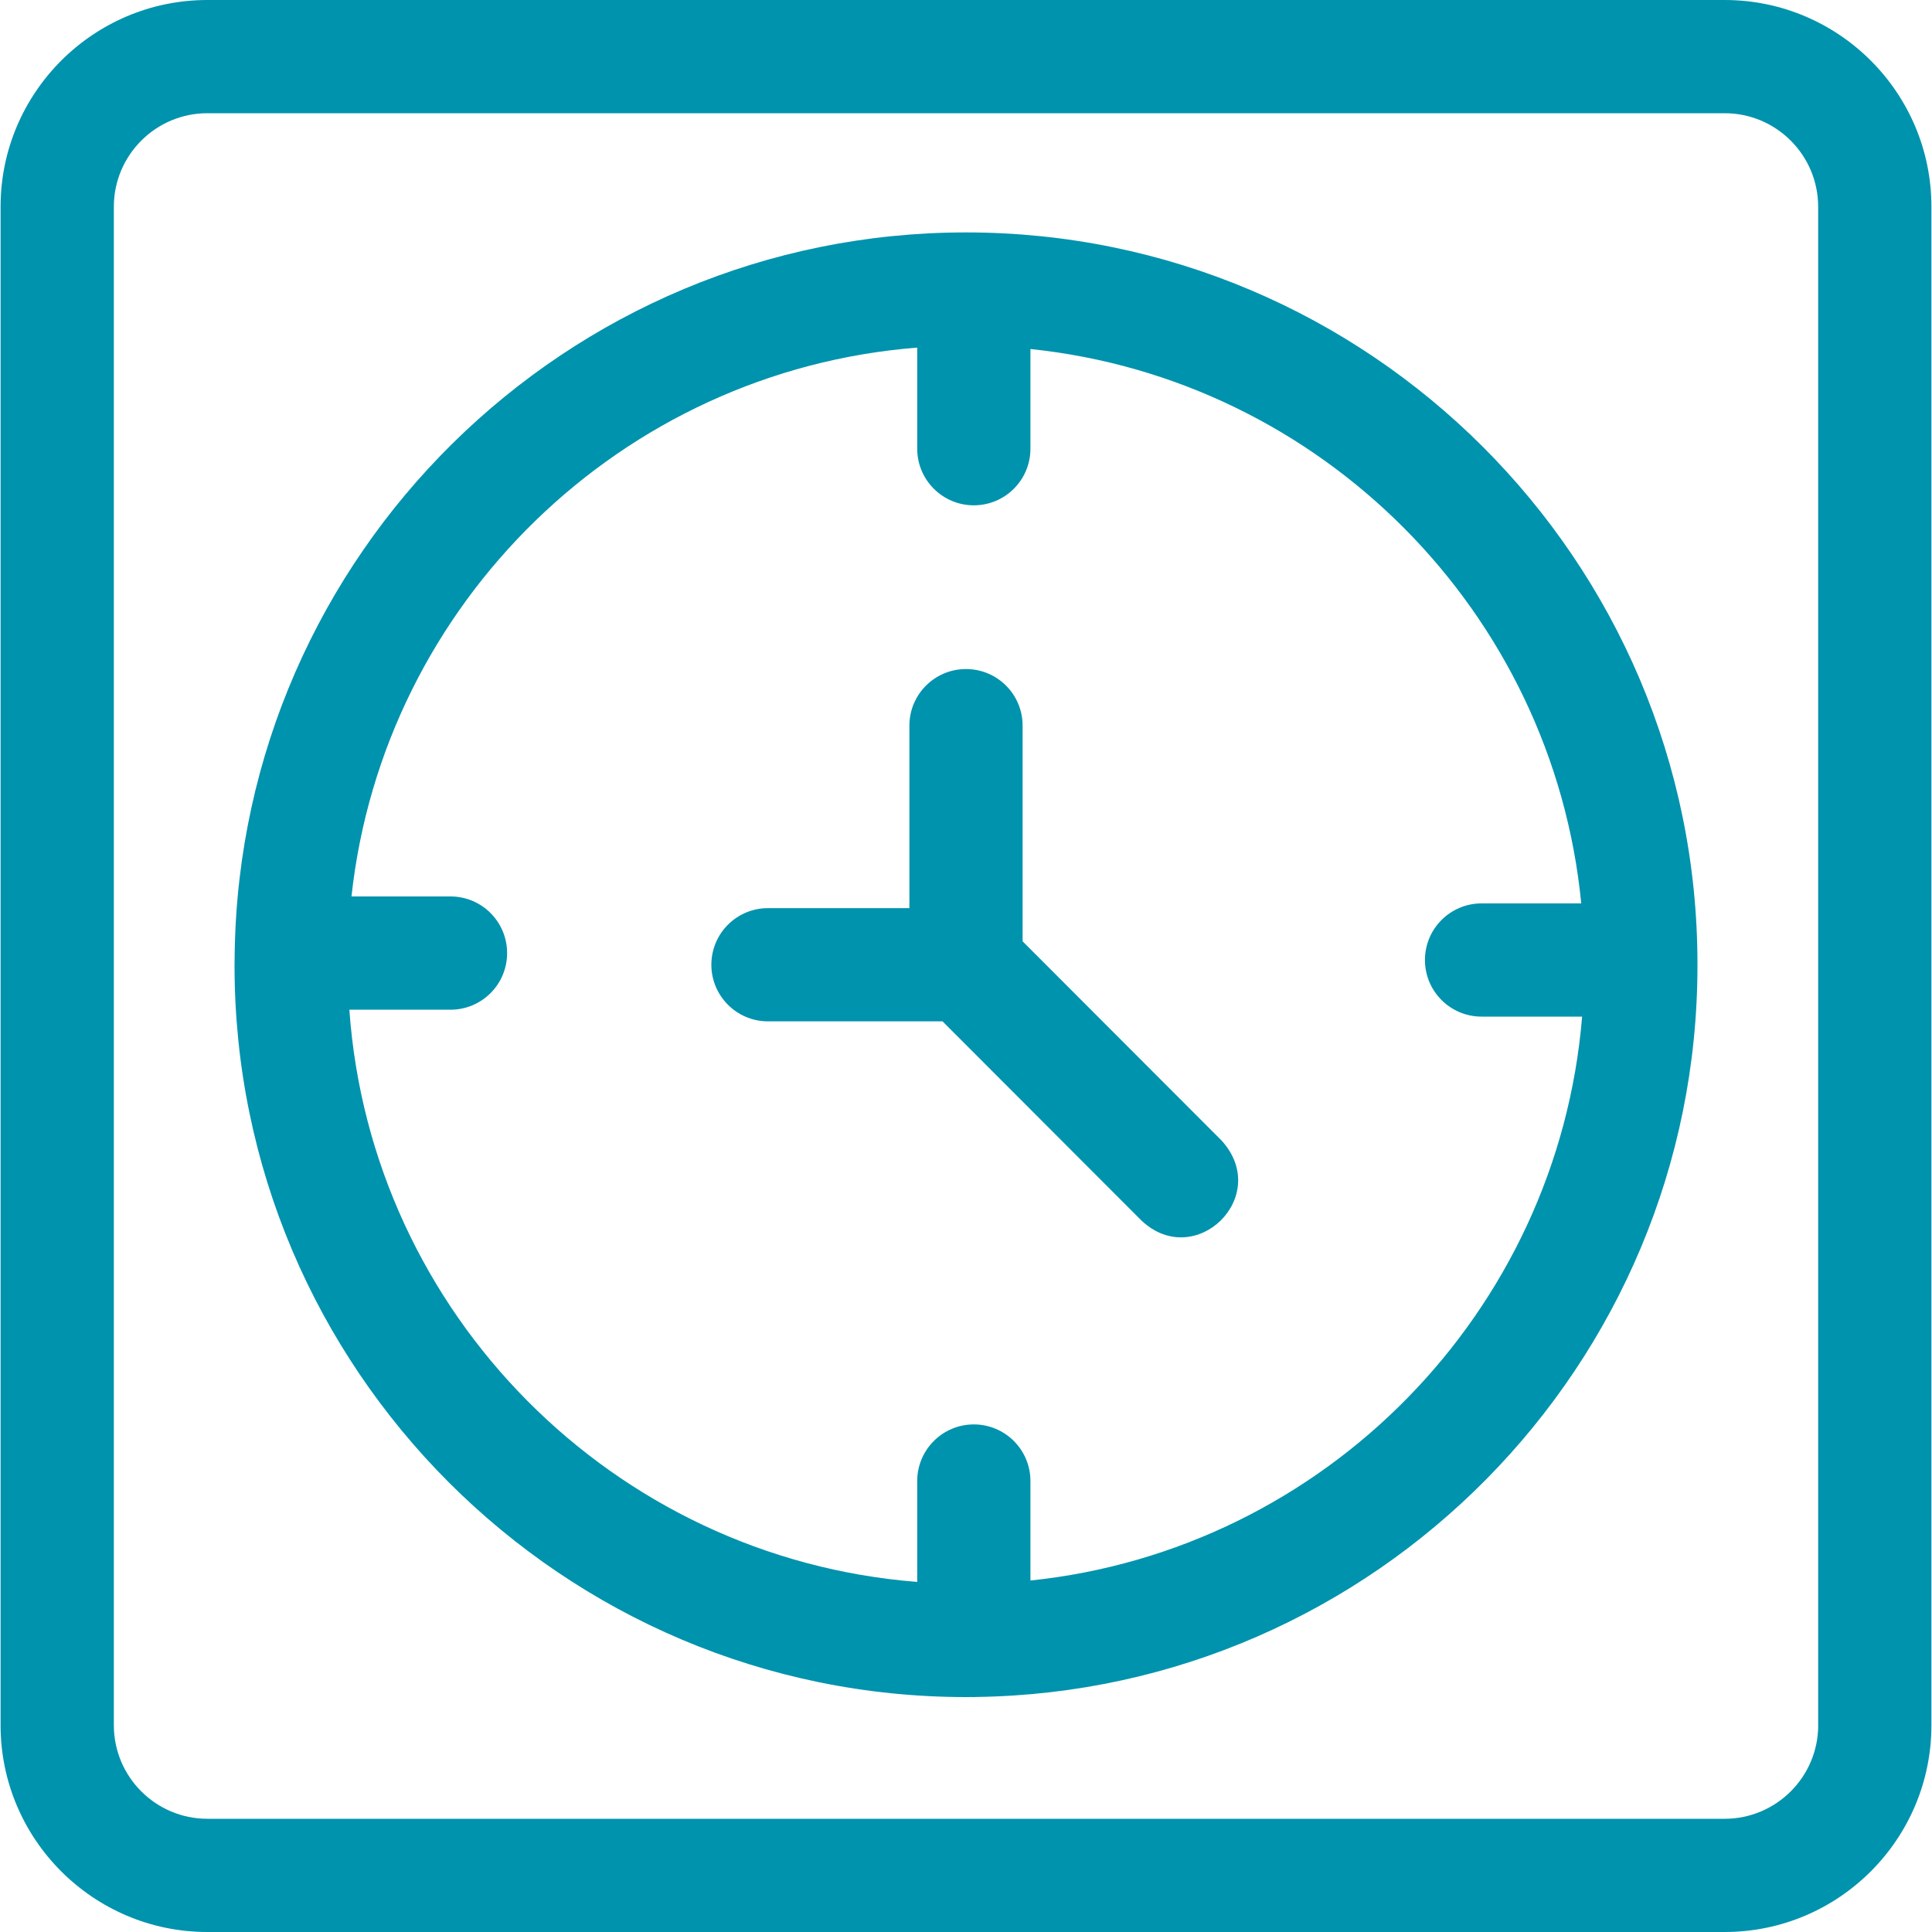 <svg width="40" height="40" viewBox="0 0 40 40" fill="none" xmlns="http://www.w3.org/2000/svg">
<g clip-path="url(#clip0_1815_5191)">
<path d="M21.172 19.489V15.024C21.172 14.376 20.648 13.852 20 13.852C19.353 13.852 18.828 14.376 18.828 15.024V18.802H15.9C15.253 18.802 14.728 19.326 14.728 19.974C14.728 20.621 15.253 21.146 15.9 21.146H19.514L23.637 25.274C24.748 26.314 26.338 24.773 25.295 23.617L21.172 19.489Z" fill="#0093AD"/>
<path d="M35.707 0H4.293C1.933 0 0.012 1.92 0.012 4.28V35.719C0.012 38.08 1.933 40 4.293 40H35.707C38.068 40 39.988 38.08 39.988 35.719V4.28C39.988 1.92 38.068 0 35.707 0V0ZM37.644 35.719C37.644 36.787 36.775 37.656 35.707 37.656H4.293C3.225 37.656 2.357 36.787 2.357 35.719V4.28C2.357 3.213 3.225 2.344 4.293 2.344H35.707C36.775 2.344 37.643 3.213 37.643 4.28V35.719H37.644Z" fill="#0093AD"/>
<path d="M20 4.812C11.725 4.812 4.981 11.484 4.859 19.73C4.859 19.731 4.859 19.732 4.859 19.733C4.859 19.733 4.859 19.734 4.859 19.734C4.858 19.808 4.856 19.882 4.856 19.957V19.992C4.856 28.343 11.65 35.136 20 35.136C20.044 35.136 20.089 35.135 20.133 35.135C20.143 35.135 20.152 35.136 20.162 35.136C20.178 35.136 20.194 35.134 20.21 35.134C28.464 35.021 35.144 28.273 35.144 19.992V19.957C35.144 11.606 28.35 4.812 20 4.812ZM21.334 32.723V30.663C21.334 30.016 20.809 29.491 20.162 29.491C19.515 29.491 18.99 30.016 18.99 30.663V32.752C12.703 32.259 7.679 27.204 7.233 20.905H9.327C9.975 20.905 10.499 20.38 10.499 19.733C10.499 19.085 9.975 18.56 9.327 18.56H7.277C7.939 12.488 12.865 7.677 18.99 7.197V9.29C18.99 9.937 19.515 10.462 20.162 10.462C20.809 10.462 21.334 9.937 21.334 9.29V7.226C27.356 7.853 32.15 12.671 32.738 18.704H30.674C30.027 18.704 29.502 19.229 29.502 19.876C29.502 20.523 30.027 21.048 30.674 21.048H32.756C32.253 27.173 27.421 32.089 21.334 32.723Z" fill="#0093AD"/>
</g>
<defs>
<clipPath id="clip0_1815_5191">
<rect width="40" height="40" fill="white"/>
</clipPath>
</defs>
</svg>
